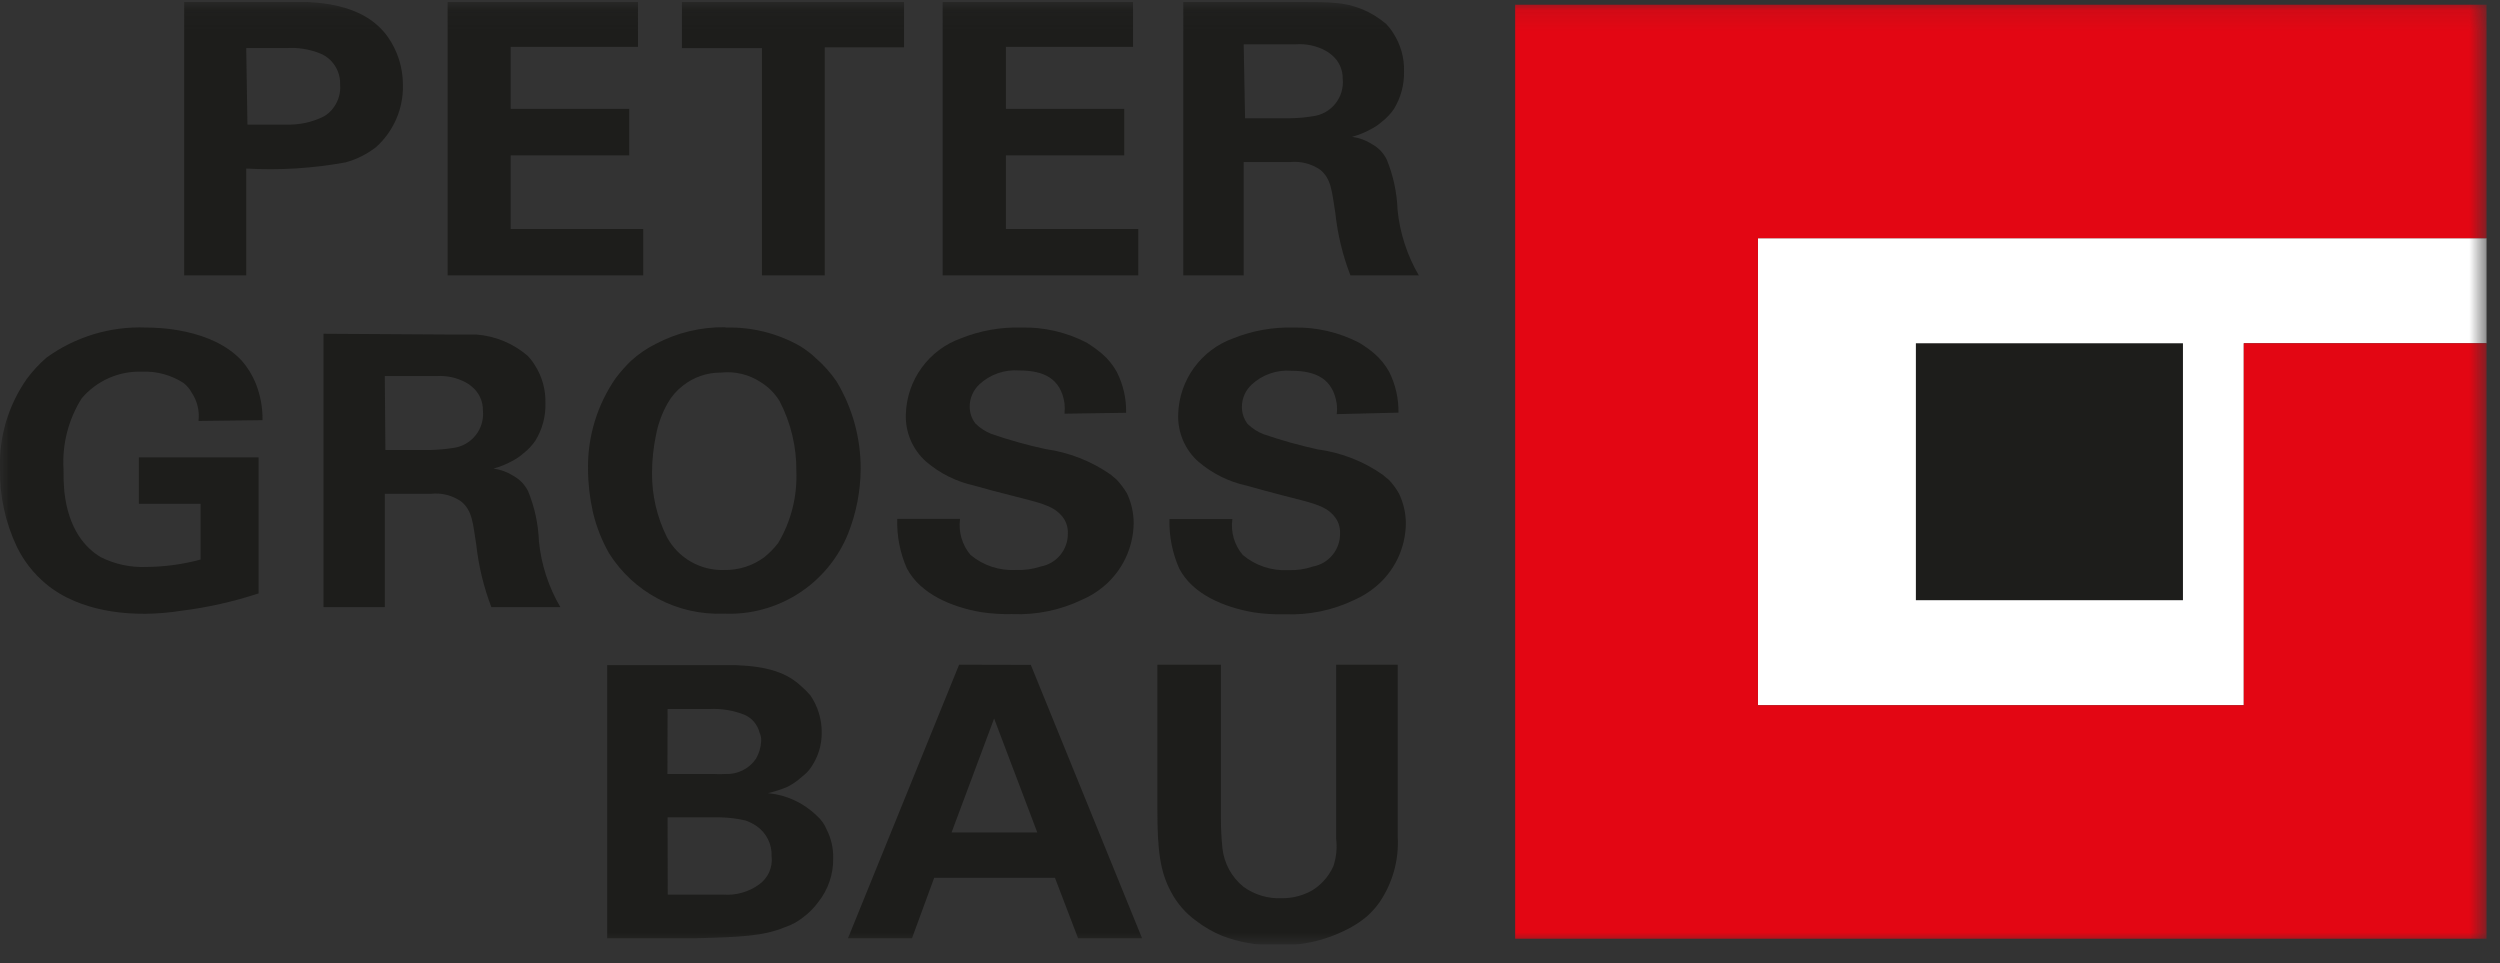 <svg width="122" height="47" viewBox="0 0 122 47" fill="none" xmlns="http://www.w3.org/2000/svg">
<rect x="0" y="0" width="122" height="47" fill="#333333" stroke="none"/>
<g clip-path="url(#clip0_1192_8390)">
<g clip-path="url(#clip1_1192_8390)">
<mask id="mask0_1192_8390" style="mask-type:luminance" maskUnits="userSpaceOnUse" x="0" y="0" width="122" height="47">
<path d="M121.345 0.098H0V46.098H121.345V0.098Z" fill="white"/>
</mask>
<g mask="url(#mask0_1192_8390)">
<path d="M85.788 11.625V34.415H109.497V16.751H121.344V11.625H85.788Z" fill="white"/>
<path d="M106.528 16.752H93.495V29.29H106.528V16.752Z" fill="#1D1D1B"/>
<path d="M73.94 0.23V45.81H121.343V16.751H109.496V34.415H85.787V11.625H121.343V0.23H73.94Z" fill="#E30613"/>
<path d="M12.016 2.347H13.961C14.531 2.307 15.103 2.398 15.633 2.613C15.783 2.675 15.922 2.759 16.046 2.864C16.229 3.022 16.374 3.219 16.47 3.442C16.565 3.664 16.609 3.905 16.599 4.147C16.627 4.53 16.52 4.911 16.296 5.224C16.156 5.437 15.96 5.608 15.729 5.718C15.188 5.973 14.595 6.097 13.998 6.079C13.349 6.079 12.701 6.079 12.075 6.079L12.016 2.347ZM8.988 0.098V13.44H12.016V8.225C13.641 8.318 15.271 8.216 16.871 7.923C17.405 7.775 17.906 7.524 18.345 7.185C18.769 6.806 19.106 6.339 19.334 5.818C19.561 5.296 19.674 4.731 19.663 4.162C19.668 3.317 19.411 2.493 18.927 1.801C17.689 0.076 15.346 0.076 13.836 0.076L8.988 0.098Z" fill="#1D1D1B"/>
<path d="M21.843 0.098V13.44H31.391V11.176H24.922V7.584H30.706V5.312H24.922V2.288H31.133V0.098H21.843Z" fill="#1D1D1B"/>
<path d="M33.278 0.098V2.348H37.183V13.44H40.248V2.311H44.116V0.098H33.278Z" fill="#1D1D1B"/>
<path d="M46.001 0.098V13.44H55.549V11.176H49.088V7.584H54.864V5.312H49.088V2.288H55.291V0.098H46.001Z" fill="#1D1D1B"/>
<path d="M60.692 2.163H63.227C63.738 2.124 64.25 2.234 64.7 2.48C64.805 2.539 64.904 2.608 64.995 2.687C65.164 2.828 65.3 3.005 65.392 3.205C65.483 3.406 65.529 3.624 65.525 3.845C65.569 4.282 65.439 4.719 65.163 5.061C64.888 5.404 64.488 5.624 64.052 5.674C63.694 5.734 63.332 5.766 62.969 5.77H60.759L60.692 2.163ZM57.745 0.098V13.44H60.692V7.909H62.954C63.474 7.856 63.996 7.989 64.428 8.285C64.973 8.735 64.995 9.339 65.165 10.401C65.276 11.442 65.524 12.464 65.901 13.44H69.239C68.666 12.458 68.311 11.364 68.2 10.232C68.169 9.388 67.99 8.557 67.669 7.776C67.59 7.623 67.491 7.482 67.375 7.355C67.253 7.231 67.114 7.124 66.962 7.038C66.665 6.848 66.331 6.725 65.982 6.677C66.295 6.592 66.597 6.471 66.881 6.315C67.088 6.21 67.281 6.078 67.456 5.925C67.675 5.753 67.866 5.549 68.023 5.32C68.361 4.768 68.532 4.13 68.517 3.483C68.535 2.828 68.355 2.183 68.001 1.632C67.899 1.46 67.775 1.301 67.633 1.16C66.932 0.559 66.056 0.202 65.135 0.142C64.641 0.098 64.148 0.098 63.661 0.098H57.745Z" fill="#1D1D1B"/>
<path d="M12.811 20.505C12.82 19.89 12.707 19.278 12.479 18.706C12.316 18.308 12.09 17.939 11.809 17.614C10.335 16.006 7.602 15.984 7.13 15.984C5.388 15.914 3.672 16.433 2.26 17.459C1.911 17.764 1.595 18.105 1.317 18.477C0.407 19.768 -0.057 21.323 -0.001 22.902C-0.019 24.21 0.263 25.505 0.824 26.686C1.16 27.375 1.637 27.985 2.224 28.478C3.97 29.953 6.445 29.953 7.094 29.953C7.681 29.946 8.267 29.896 8.847 29.806C10.129 29.645 11.392 29.361 12.619 28.958V22.32H6.777V24.584H9.79V27.305C8.925 27.54 8.034 27.661 7.138 27.667C6.373 27.698 5.613 27.536 4.927 27.195C4.191 26.76 3.336 25.852 3.137 23.964C3.107 23.611 3.095 23.257 3.1 22.902C3.027 21.685 3.336 20.476 3.984 19.443C4.345 19.016 4.797 18.677 5.308 18.451C5.818 18.225 6.374 18.118 6.931 18.138C7.648 18.107 8.356 18.301 8.958 18.691C9.122 18.819 9.258 18.979 9.355 19.163C9.628 19.568 9.745 20.058 9.687 20.542L12.811 20.505Z" fill="#1D1D1B"/>
<path d="M18.778 18.352H21.312C21.809 18.321 22.305 18.431 22.742 18.669C22.848 18.725 22.947 18.795 23.036 18.876C23.206 19.017 23.341 19.194 23.433 19.394C23.525 19.595 23.57 19.813 23.567 20.034C23.61 20.471 23.48 20.908 23.204 21.25C22.929 21.593 22.53 21.813 22.093 21.863C21.737 21.918 21.378 21.95 21.018 21.959H18.807L18.778 18.352ZM15.787 16.287V29.629H18.778V24.098H21.032C21.553 24.039 22.077 24.173 22.506 24.474C23.058 24.924 23.073 25.528 23.243 26.59C23.358 27.631 23.605 28.652 23.979 29.629H27.346C26.77 28.648 26.413 27.553 26.3 26.421C26.269 25.577 26.09 24.746 25.77 23.965C25.69 23.812 25.591 23.671 25.475 23.544C25.353 23.42 25.214 23.313 25.062 23.227C24.766 23.037 24.431 22.914 24.083 22.866C24.395 22.781 24.697 22.66 24.982 22.504C25.189 22.399 25.382 22.267 25.556 22.113C25.775 21.942 25.966 21.738 26.123 21.509C26.465 20.958 26.636 20.32 26.617 19.672C26.635 19.017 26.455 18.372 26.101 17.821C25.999 17.649 25.875 17.49 25.733 17.349C25.03 16.751 24.155 16.392 23.235 16.324C22.742 16.324 22.255 16.324 21.762 16.324L15.787 16.287Z" fill="#1D1D1B"/>
<path d="M35.185 18.182C35.869 18.108 36.557 18.275 37.13 18.654C37.498 18.883 37.809 19.193 38.037 19.562C38.594 20.626 38.878 21.812 38.862 23.013C38.909 24.235 38.602 25.444 37.978 26.494C37.779 26.755 37.549 26.99 37.293 27.195C36.728 27.612 36.041 27.83 35.34 27.815C34.775 27.834 34.215 27.696 33.724 27.416C33.232 27.136 32.827 26.725 32.555 26.229C32.062 25.25 31.81 24.168 31.819 23.072C31.821 22.458 31.885 21.845 32.01 21.243C32.113 20.691 32.307 20.16 32.585 19.672C32.77 19.343 33.021 19.054 33.321 18.824C33.841 18.41 34.485 18.184 35.149 18.182M35.384 15.97C34.207 15.953 33.044 16.232 32.003 16.781C31.56 17 31.151 17.281 30.787 17.614C30.521 17.874 30.275 18.152 30.05 18.448C29.148 19.745 28.674 21.293 28.695 22.873C28.697 23.58 28.776 24.285 28.93 24.975C29.096 25.683 29.361 26.363 29.719 26.996C30.31 27.937 31.139 28.706 32.123 29.224C33.106 29.742 34.208 29.991 35.318 29.946C36.61 30.003 37.887 29.658 38.974 28.958C40.062 28.258 40.905 27.238 41.389 26.037C41.787 25.032 41.995 23.962 42.001 22.881C42.006 21.376 41.599 19.898 40.822 18.61C40.539 18.2 40.208 17.826 39.834 17.497C39.583 17.258 39.306 17.047 39.009 16.87C37.912 16.256 36.67 15.95 35.414 15.985" fill="#1D1D1B"/>
<path d="M54.954 20.144C54.969 19.456 54.815 18.774 54.505 18.16C54.317 17.815 54.068 17.507 53.768 17.253C53.535 17.06 53.289 16.882 53.031 16.722C52.043 16.209 50.94 15.955 49.827 15.984C48.818 15.958 47.815 16.138 46.88 16.515C46.116 16.791 45.453 17.29 44.976 17.948C44.499 18.605 44.231 19.391 44.205 20.203C44.188 20.639 44.267 21.074 44.438 21.476C44.608 21.878 44.866 22.236 45.192 22.526C45.869 23.106 46.679 23.509 47.55 23.699C48.154 23.869 48.766 24.038 49.377 24.186C50.674 24.525 51.344 24.643 51.794 25.152C51.902 25.271 51.986 25.411 52.04 25.563C52.095 25.715 52.119 25.876 52.111 26.037C52.115 26.418 51.985 26.788 51.744 27.082C51.503 27.376 51.166 27.575 50.792 27.645C50.398 27.775 49.983 27.832 49.569 27.814C48.765 27.858 47.975 27.594 47.358 27.077C47.156 26.836 47.006 26.555 46.919 26.253C46.831 25.951 46.808 25.634 46.85 25.322H43.785C43.76 26.153 43.921 26.98 44.257 27.741C44.927 29.002 46.467 29.629 47.874 29.872C48.381 29.948 48.894 29.98 49.407 29.968C50.579 30.016 51.745 29.775 52.803 29.267C53.181 29.106 53.534 28.89 53.849 28.626C54.302 28.248 54.669 27.778 54.923 27.246C55.177 26.713 55.314 26.133 55.323 25.543C55.325 25.032 55.211 24.528 54.991 24.068C54.849 23.833 54.683 23.613 54.498 23.411L54.203 23.161C53.254 22.501 52.164 22.074 51.02 21.914C50.127 21.721 49.246 21.474 48.383 21.177C48.09 21.062 47.825 20.889 47.602 20.668C47.417 20.43 47.318 20.136 47.322 19.834C47.322 19.632 47.364 19.432 47.446 19.247C47.527 19.062 47.645 18.895 47.793 18.758C48.053 18.516 48.36 18.331 48.695 18.215C49.029 18.098 49.385 18.052 49.738 18.079C50.939 18.079 51.764 18.47 51.948 19.679C51.964 19.849 51.964 20.019 51.948 20.188L54.954 20.144Z" fill="#1D1D1B"/>
<path d="M68.246 20.137C68.256 19.449 68.102 18.769 67.796 18.153C67.606 17.809 67.356 17.502 67.059 17.246C66.828 17.052 66.582 16.876 66.323 16.722C65.333 16.211 64.231 15.957 63.118 15.984C62.109 15.958 61.106 16.138 60.171 16.515C59.407 16.791 58.744 17.29 58.267 17.948C57.79 18.605 57.522 19.391 57.496 20.203C57.478 20.639 57.556 21.073 57.726 21.475C57.895 21.877 58.151 22.236 58.476 22.526C59.153 23.106 59.963 23.509 60.834 23.699C61.445 23.869 62.057 24.038 62.661 24.193C63.958 24.532 64.628 24.643 65.077 25.152C65.186 25.272 65.271 25.413 65.325 25.566C65.379 25.72 65.403 25.882 65.394 26.044C65.397 26.424 65.266 26.792 65.025 27.084C64.784 27.377 64.448 27.576 64.075 27.645C63.685 27.779 63.272 27.839 62.86 27.822C62.056 27.865 61.266 27.602 60.649 27.084C60.445 26.845 60.294 26.564 60.206 26.262C60.118 25.959 60.096 25.641 60.141 25.329H57.069C57.047 26.161 57.211 26.987 57.548 27.748C58.211 29.017 59.758 29.636 61.158 29.88C61.665 29.959 62.178 29.991 62.69 29.975C63.865 30.026 65.034 29.785 66.094 29.275C66.469 29.111 66.819 28.895 67.133 28.633C67.587 28.258 67.953 27.789 68.208 27.258C68.462 26.727 68.598 26.146 68.606 25.558C68.606 25.047 68.491 24.542 68.268 24.082C68.134 23.842 67.97 23.619 67.781 23.419C67.678 23.345 67.582 23.249 67.487 23.175C66.539 22.508 65.445 22.081 64.296 21.929C63.407 21.733 62.528 21.487 61.666 21.191C61.371 21.077 61.103 20.904 60.878 20.683C60.698 20.442 60.602 20.149 60.605 19.849C60.606 19.647 60.648 19.447 60.729 19.262C60.81 19.076 60.929 18.91 61.077 18.772C61.336 18.53 61.643 18.344 61.978 18.228C62.313 18.111 62.668 18.065 63.022 18.094C64.223 18.094 65.048 18.492 65.232 19.701C65.252 19.871 65.252 20.041 65.232 20.21L68.246 20.137Z" fill="#1D1D1B"/>
<path d="M32.578 39.887H35.149C35.566 39.895 35.981 39.947 36.387 40.042C36.574 40.109 36.752 40.198 36.917 40.308C37.154 40.472 37.346 40.693 37.475 40.951C37.604 41.209 37.666 41.495 37.654 41.783C37.686 42.047 37.645 42.314 37.538 42.557C37.43 42.8 37.259 43.009 37.043 43.162C36.531 43.532 35.904 43.708 35.274 43.656H32.585L32.578 39.887ZM32.578 34.599H34.619C35.202 34.57 35.785 34.665 36.328 34.88C36.51 34.958 36.67 35.077 36.798 35.228C36.926 35.379 37.017 35.558 37.065 35.75C37.126 35.879 37.153 36.021 37.146 36.163C37.132 36.47 37.044 36.769 36.888 37.033C36.724 37.27 36.503 37.462 36.246 37.591C35.988 37.72 35.702 37.782 35.414 37.771C35.218 37.782 35.021 37.782 34.825 37.771H32.571L32.578 34.599ZM29.631 32.46V45.788H33.897C36.107 45.729 37.242 45.692 38.317 45.242C38.632 45.136 38.926 44.977 39.187 44.77C39.468 44.563 39.717 44.314 39.923 44.032C40.413 43.423 40.673 42.661 40.66 41.879C40.67 41.395 40.562 40.916 40.343 40.485C40.236 40.22 40.067 39.985 39.85 39.799C39.208 39.173 38.37 38.788 37.477 38.707C37.791 38.632 38.099 38.533 38.398 38.412C38.667 38.28 38.916 38.108 39.135 37.904C39.276 37.8 39.402 37.679 39.511 37.542C39.903 37.019 40.11 36.381 40.1 35.728C40.1 35.088 39.908 34.464 39.548 33.936C39.41 33.774 39.26 33.624 39.098 33.486C38.406 32.837 37.485 32.52 35.93 32.46H29.631Z" fill="#1D1D1B"/>
<path d="M48.513 35.064L50.62 40.625H46.436L48.513 35.064ZM46.804 32.438L41.381 45.787H44.505L45.588 42.837H51.482L52.61 45.787H55.733L50.304 32.446L46.804 32.438Z" fill="#1D1D1B"/>
<path d="M56.48 32.438V39.504C56.48 41.547 56.62 42.55 57.15 43.531C57.442 44.085 57.858 44.565 58.366 44.932C58.756 45.233 59.185 45.481 59.641 45.669C60.482 45.989 61.378 46.145 62.278 46.127C63.564 46.171 64.838 45.862 65.962 45.234C66.223 45.088 66.469 44.917 66.699 44.725C66.934 44.517 67.144 44.282 67.325 44.025C67.962 43.086 68.273 41.964 68.209 40.831V32.438H65.203V40.927C65.259 41.379 65.213 41.837 65.07 42.269C64.948 42.541 64.781 42.79 64.577 43.007C64.414 43.182 64.228 43.333 64.024 43.457C63.574 43.709 63.066 43.839 62.551 43.833C61.881 43.864 61.221 43.667 60.679 43.273C60.105 42.807 59.737 42.134 59.655 41.399C59.605 40.909 59.58 40.417 59.581 39.924V32.438H56.48Z" fill="#1D1D1B"/>
</g>
</g>
</g>
<defs>
<clipPath id="clip0_1192_8390">
<rect width="121.44" height="46" fill="white" transform="translate(0 0.098)"/>
</clipPath>
<clipPath id="clip1_1192_8390">
<rect width="121.44" height="46" fill="white" transform="translate(0 0.098)"/>
</clipPath>
</defs>
</svg>
